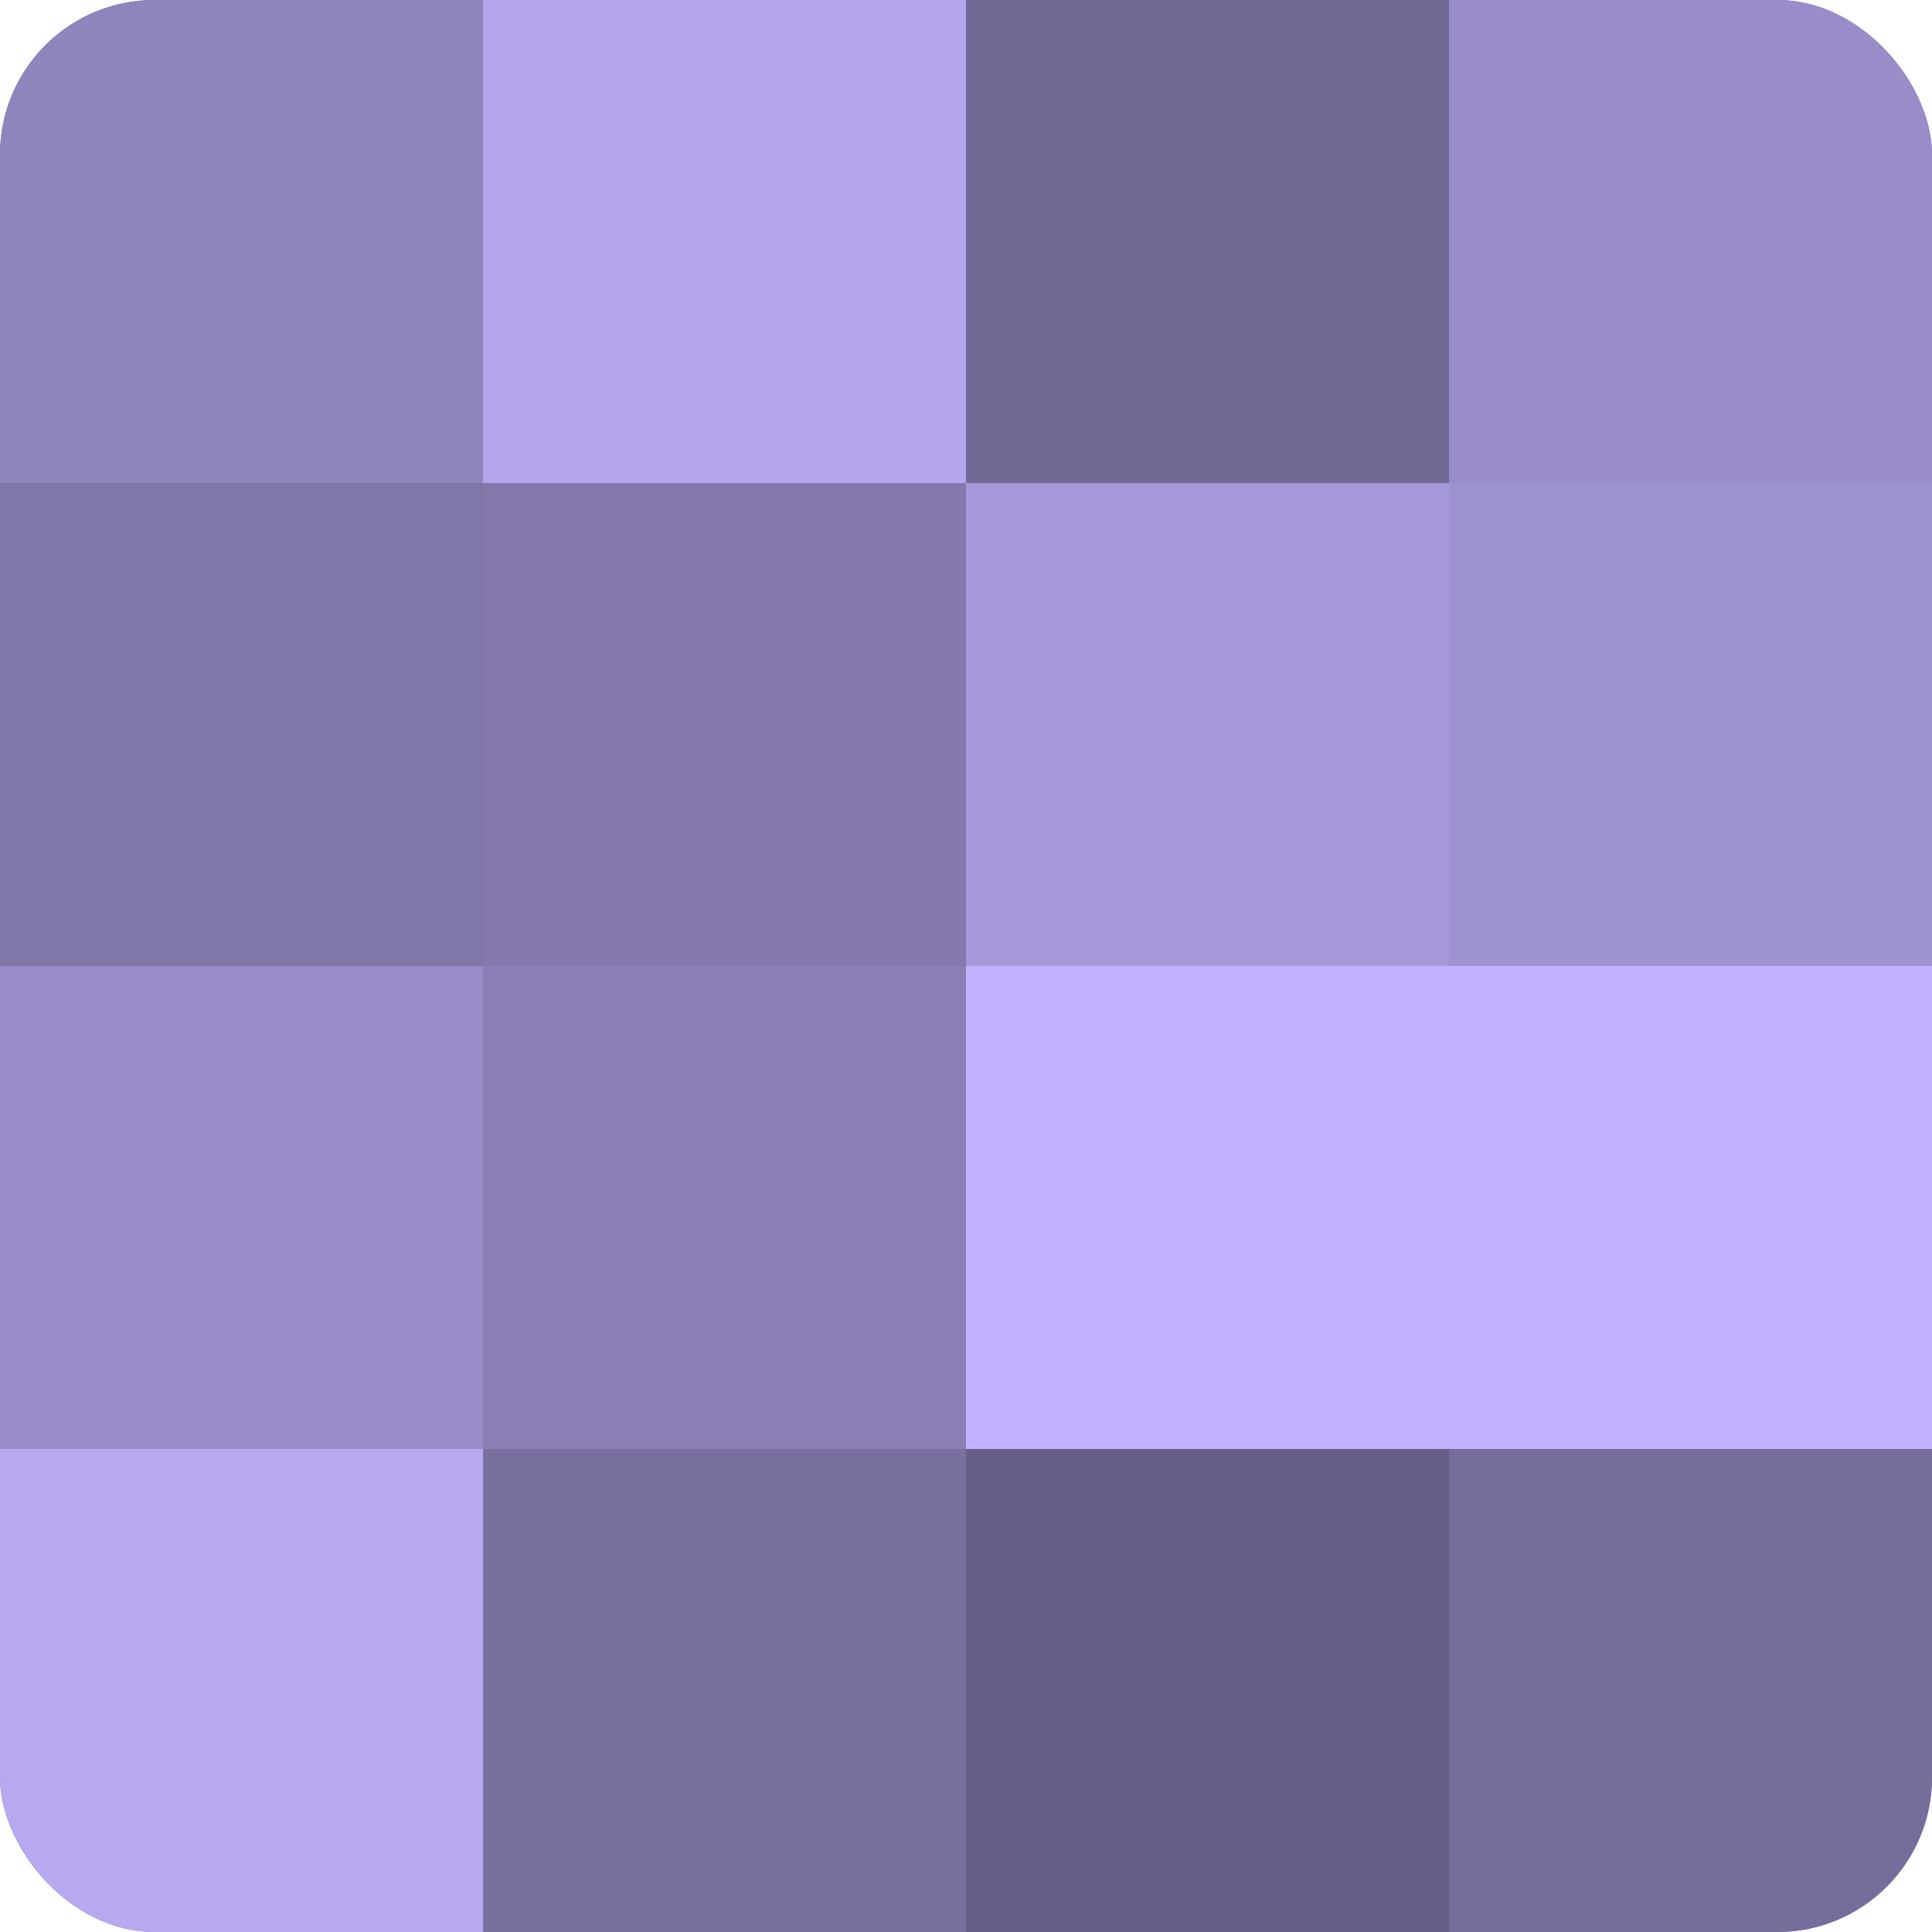 <?xml version="1.0" encoding="UTF-8"?>
<svg xmlns="http://www.w3.org/2000/svg" width="60" height="60" viewBox="0 0 100 100" preserveAspectRatio="xMidYMid meet"><defs><clipPath id="c" width="100" height="100"><rect width="100" height="100" rx="8" ry="8"/></clipPath></defs><g clip-path="url(#c)"><rect width="100" height="100" fill="#7a70a0"/><rect width="25" height="25" fill="#9084bc"/><rect y="25" width="25" height="25" fill="#8176a8"/><rect y="50" width="25" height="25" fill="#998cc8"/><rect y="75" width="25" height="25" fill="#b7a8f0"/><rect x="25" width="25" height="25" fill="#b4a5ec"/><rect x="25" y="25" width="25" height="25" fill="#8478ac"/><rect x="25" y="50" width="25" height="25" fill="#8a7eb4"/><rect x="25" y="75" width="25" height="25" fill="#7a70a0"/><rect x="50" width="25" height="25" fill="#716894"/><rect x="50" y="25" width="25" height="25" fill="#a597d8"/><rect x="50" y="50" width="25" height="25" fill="#c1b0fc"/><rect x="50" y="75" width="25" height="25" fill="#685f88"/><rect x="75" width="25" height="25" fill="#998cc8"/><rect x="75" y="25" width="25" height="25" fill="#9f92d0"/><rect x="75" y="50" width="25" height="25" fill="#c1b0fc"/><rect x="75" y="75" width="25" height="25" fill="#776d9c"/></g></svg>
